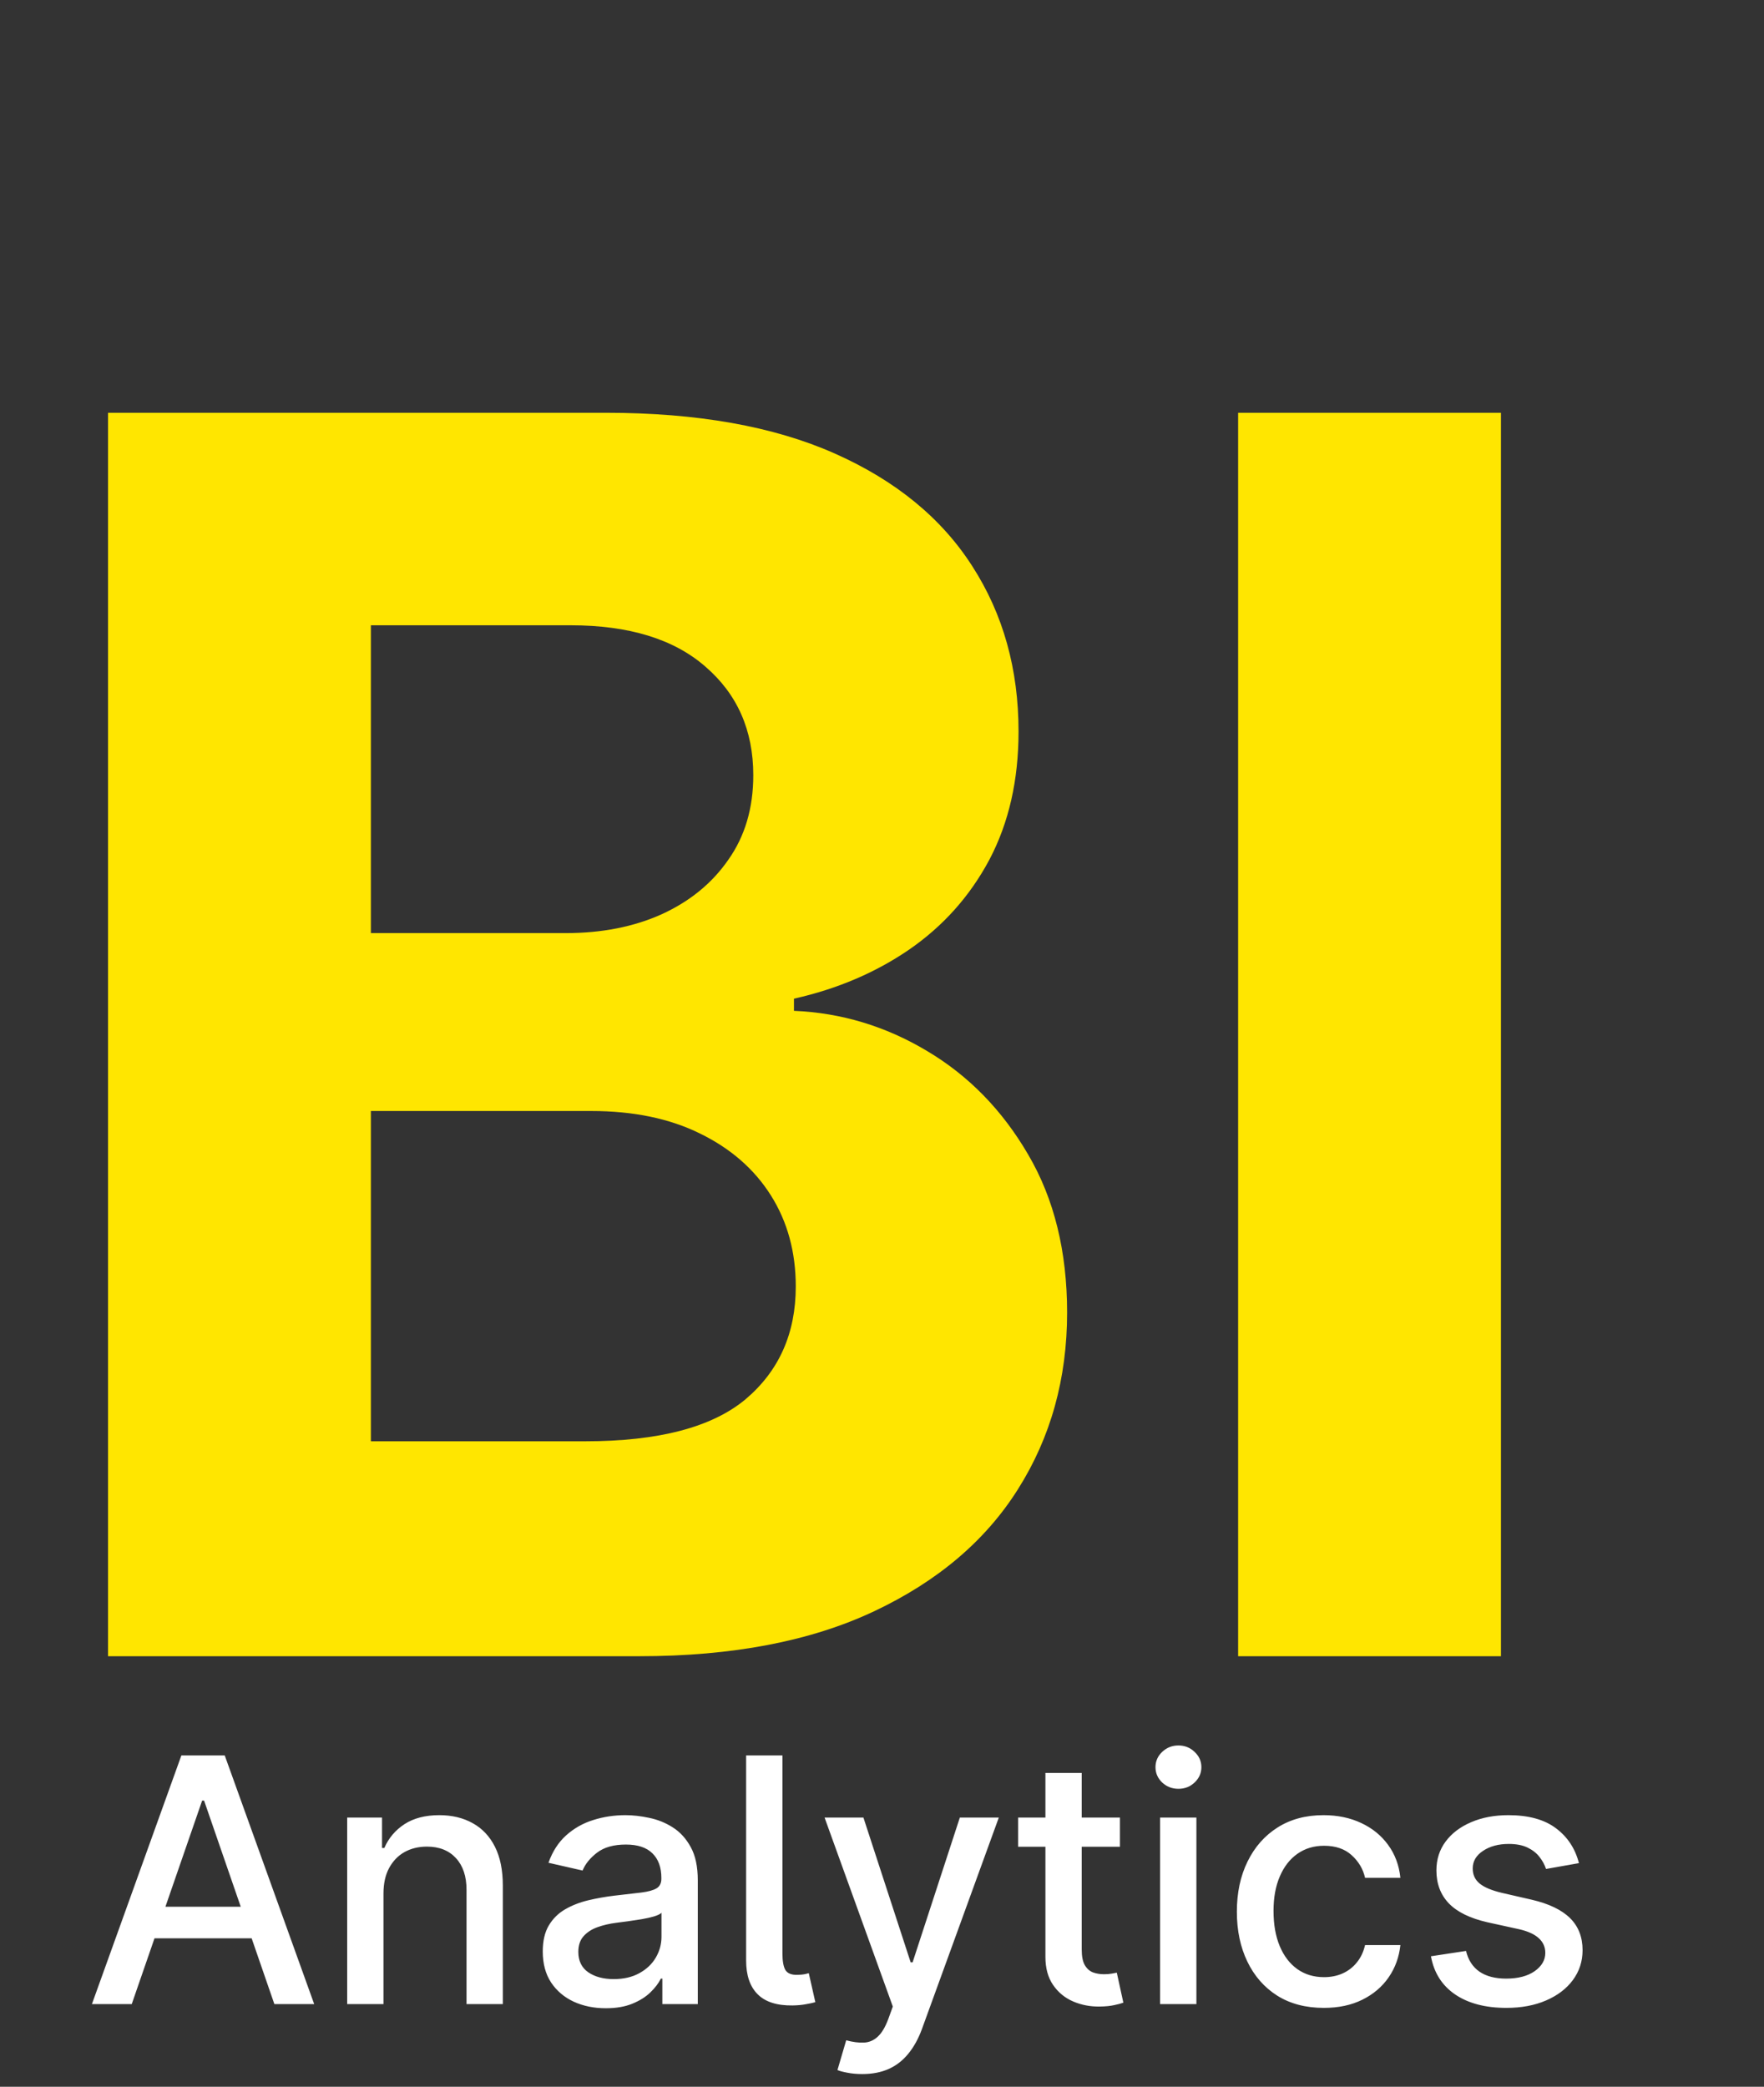 <?xml version="1.0" encoding="UTF-8"?> <svg xmlns="http://www.w3.org/2000/svg" width="6684" height="7905" viewBox="0 0 6684 7905" fill="none"><rect x="0" y="0" width="6684" height="7905" fill="#333333" stroke="none"/> <path d="M499.144 7591.85H348.265L687.282 6649.77H851.501L1190.52 7591.85H1039.64L773.302 6820.89H765.942L499.144 7591.85ZM524.444 7222.93H1013.88V7342.53H524.444V7222.93ZM1453.06 7172.33V7591.85H1315.52V6885.29H1447.54V7000.29H1456.28C1472.53 6962.88 1497.99 6932.82 1532.64 6910.13C1567.6 6887.44 1611.61 6876.09 1664.66 6876.09C1712.81 6876.09 1754.97 6886.21 1791.16 6906.45C1827.34 6926.38 1855.4 6956.13 1875.34 6995.69C1895.27 7035.25 1905.24 7084.16 1905.24 7142.43V7591.85H1767.7V7158.99C1767.7 7107.78 1754.36 7067.76 1727.68 7038.93C1701 7009.8 1664.35 6995.23 1617.74 6995.23C1585.85 6995.23 1557.48 7002.13 1532.64 7015.93C1508.11 7029.73 1488.63 7049.97 1474.22 7076.65C1460.11 7103.02 1453.06 7134.92 1453.06 7172.33ZM2295.31 7607.49C2250.54 7607.49 2210.06 7599.21 2173.87 7582.65C2137.69 7565.78 2109.02 7541.4 2087.86 7509.51C2067 7477.61 2056.58 7438.51 2056.58 7392.21C2056.58 7352.34 2064.24 7319.53 2079.58 7293.77C2094.91 7268.01 2115.61 7247.62 2141.67 7232.59C2167.74 7217.56 2196.87 7206.22 2229.07 7198.55C2261.27 7190.88 2294.09 7185.06 2327.51 7181.07C2369.83 7176.16 2404.18 7172.18 2430.55 7169.11C2456.93 7165.74 2476.09 7160.37 2488.05 7153.01C2500.01 7145.65 2505.99 7133.69 2505.99 7117.13V7113.91C2505.99 7073.74 2494.65 7042.61 2471.95 7020.53C2449.57 6998.45 2416.14 6987.41 2371.67 6987.41C2325.37 6987.41 2288.87 6997.68 2262.19 7018.23C2235.82 7038.47 2217.57 7061.01 2207.45 7085.85L2078.2 7056.41C2093.53 7013.48 2115.91 6978.82 2145.35 6952.45C2175.1 6925.77 2209.29 6906.45 2247.93 6894.49C2286.57 6882.23 2327.21 6876.09 2369.83 6876.09C2398.05 6876.09 2427.95 6879.47 2459.53 6886.21C2491.43 6892.65 2521.17 6904.61 2548.77 6922.09C2576.68 6939.57 2599.52 6964.56 2617.31 6997.07C2635.1 7029.27 2643.99 7071.13 2643.99 7122.65V7591.85H2509.67V7495.25H2504.15C2495.26 7513.03 2481.92 7530.51 2464.13 7547.69C2446.35 7564.86 2423.5 7579.12 2395.59 7590.47C2367.69 7601.81 2334.26 7607.49 2295.31 7607.49ZM2325.21 7497.09C2363.24 7497.09 2395.75 7489.57 2422.73 7474.55C2450.03 7459.52 2470.73 7439.89 2484.83 7415.67C2499.25 7391.13 2506.45 7364.91 2506.45 7337.01V7245.93C2501.54 7250.84 2492.04 7255.44 2477.93 7259.73C2464.13 7263.72 2448.34 7267.24 2430.55 7270.31C2412.77 7273.07 2395.44 7275.68 2378.57 7278.13C2361.71 7280.28 2347.6 7282.12 2336.25 7283.65C2309.57 7287.02 2285.19 7292.69 2263.11 7300.67C2241.34 7308.64 2223.86 7320.14 2210.67 7335.17C2197.79 7349.89 2191.35 7369.51 2191.35 7394.05C2191.35 7428.09 2203.93 7453.85 2229.07 7471.33C2254.22 7488.5 2286.27 7497.09 2325.21 7497.09ZM2827.18 6649.77H2964.72V7398.65C2964.72 7429.01 2968.56 7450.47 2976.22 7463.05C2984.2 7475.62 2999.22 7481.6 3021.3 7480.99C3033.26 7480.68 3042.16 7479.91 3047.98 7478.69C3054.12 7477.46 3059.64 7476.08 3064.54 7474.55L3089.38 7584.49C3079.87 7587.25 3067.76 7589.85 3053.04 7592.31C3038.63 7595.07 3022.22 7596.6 3003.82 7596.91C2944.33 7597.83 2900.02 7583.72 2870.88 7554.59C2841.75 7525.45 2827.18 7482.98 2827.18 7427.17V6649.77ZM3267.05 7856.8C3246.51 7856.8 3227.8 7855.12 3210.94 7851.74C3194.07 7848.68 3181.5 7845.3 3173.22 7841.62L3206.34 7728.92C3231.48 7735.67 3253.87 7738.58 3273.49 7737.66C3293.12 7736.74 3310.45 7729.38 3325.47 7715.58C3340.81 7701.78 3354.3 7679.24 3365.95 7647.97L3382.97 7601.05L3124.46 6885.29H3271.65L3450.59 7433.61H3457.95L3636.89 6885.29H3784.55L3493.37 7686.14C3479.88 7722.94 3462.71 7754.07 3441.85 7779.52C3421 7805.28 3396.16 7824.6 3367.33 7837.48C3338.51 7850.36 3305.08 7856.8 3267.05 7856.8ZM4243.63 6885.29V6995.69H3857.69V6885.29H4243.63ZM3961.19 6716.01H4098.73V7384.39C4098.73 7411.07 4102.71 7431.15 4110.69 7444.65C4118.66 7457.83 4128.93 7466.88 4141.51 7471.79C4154.39 7476.39 4168.34 7478.69 4183.37 7478.69C4194.41 7478.69 4204.07 7477.92 4212.35 7476.39C4220.63 7474.85 4227.07 7473.63 4231.67 7472.71L4256.51 7586.33C4248.53 7589.39 4237.19 7592.46 4222.47 7595.53C4207.75 7598.9 4189.35 7600.74 4167.27 7601.05C4131.08 7601.66 4097.35 7595.22 4066.07 7581.73C4034.79 7568.23 4009.49 7547.38 3990.17 7519.17C3970.85 7490.95 3961.19 7455.53 3961.19 7412.91V6716.01ZM4395.77 7591.85V6885.29H4533.31V7591.85H4395.77ZM4465.23 6776.27C4441.31 6776.27 4420.76 6768.3 4403.59 6752.35C4386.72 6736.1 4378.29 6716.78 4378.29 6694.39C4378.29 6671.7 4386.72 6652.38 4403.59 6636.43C4420.76 6620.18 4441.31 6612.05 4465.23 6612.05C4489.15 6612.05 4509.54 6620.18 4526.41 6636.43C4543.58 6652.38 4552.17 6671.7 4552.17 6694.39C4552.17 6716.78 4543.58 6736.1 4526.41 6752.35C4509.54 6768.3 4489.15 6776.27 4465.23 6776.27ZM5015.96 7606.11C4947.57 7606.11 4888.69 7590.62 4839.32 7559.65C4790.26 7528.37 4752.54 7485.28 4726.16 7430.39C4699.79 7375.49 4686.6 7312.63 4686.6 7241.79C4686.6 7170.03 4700.1 7106.7 4727.08 7051.81C4754.07 6996.61 4792.1 6953.52 4841.16 6922.55C4890.23 6891.58 4948.03 6876.09 5014.58 6876.09C5068.25 6876.09 5116.09 6886.06 5158.1 6905.99C5200.11 6925.62 5234 6953.22 5259.76 6988.79C5285.82 7024.36 5301.31 7065.92 5306.22 7113.45H5172.36C5165 7080.33 5148.13 7051.81 5121.76 7027.89C5095.69 7003.97 5060.73 6992.01 5016.88 6992.01C4978.55 6992.01 4944.97 7002.13 4916.14 7022.37C4887.62 7042.3 4865.39 7070.82 4849.44 7107.93C4833.49 7144.73 4825.52 7188.28 4825.52 7238.57C4825.52 7290.09 4833.34 7334.55 4848.98 7371.97C4864.62 7409.38 4886.7 7438.36 4915.22 7458.91C4944.05 7479.45 4977.93 7489.73 5016.88 7489.73C5042.95 7489.73 5066.56 7484.97 5087.72 7475.47C5109.19 7465.65 5127.13 7451.7 5141.54 7433.61C5156.26 7415.51 5166.53 7393.74 5172.36 7368.29H5306.22C5301.31 7413.98 5286.44 7454.77 5261.6 7490.65C5236.76 7526.53 5203.49 7554.74 5161.78 7575.29C5120.38 7595.83 5071.77 7606.11 5015.96 7606.11ZM5982.76 7057.79L5858.1 7079.87C5852.88 7063.92 5844.6 7048.74 5833.26 7034.33C5822.22 7019.92 5807.19 7008.11 5788.18 6998.91C5769.17 6989.71 5745.4 6985.11 5716.88 6985.11C5677.93 6985.11 5645.43 6993.85 5619.36 7011.33C5593.29 7028.5 5580.26 7050.74 5580.26 7078.03C5580.26 7101.64 5589 7120.66 5606.48 7135.07C5623.96 7149.48 5652.17 7161.29 5691.12 7170.49L5803.36 7196.25C5868.37 7211.28 5916.82 7234.43 5948.72 7265.71C5980.61 7296.99 5996.56 7337.62 5996.56 7387.61C5996.56 7429.93 5984.29 7467.65 5959.76 7500.77C5935.53 7533.58 5901.64 7559.34 5858.1 7578.05C5814.86 7596.75 5764.72 7606.11 5707.68 7606.11C5628.56 7606.11 5564.01 7589.24 5514.02 7555.51C5464.03 7521.47 5433.37 7473.17 5422.02 7410.61L5554.96 7390.37C5563.24 7425.02 5580.26 7451.24 5606.02 7469.03C5631.78 7486.51 5665.36 7495.25 5706.76 7495.25C5751.84 7495.25 5787.87 7485.89 5814.86 7467.19C5841.84 7448.17 5855.34 7425.02 5855.34 7397.73C5855.34 7375.65 5847.06 7357.09 5830.5 7342.07C5814.25 7327.04 5789.25 7315.69 5755.52 7308.03L5635.92 7281.81C5569.99 7266.78 5521.23 7242.86 5489.64 7210.05C5458.36 7177.24 5442.72 7135.68 5442.72 7085.39C5442.72 7043.68 5454.37 7007.19 5477.68 6975.91C5500.99 6944.63 5533.19 6920.25 5574.28 6902.77C5615.37 6884.99 5662.45 6876.09 5715.5 6876.09C5791.86 6876.09 5851.96 6892.65 5895.82 6925.77C5939.67 6958.58 5968.65 7002.59 5982.76 7057.79Z" fill="white"></path> <path d="M409.396 6274V1563.64H2295.38C2641.91 1563.64 2930.94 1615.01 3162.47 1717.74C3394 1820.47 3568.04 1963.07 3684.57 2145.54C3801.1 2326.47 3859.37 2535 3859.37 2771.13C3859.37 2955.13 3822.57 3116.89 3748.97 3256.43C3675.37 3394.42 3574.17 3507.89 3445.37 3596.82C3318.1 3684.22 3172.44 3746.32 3008.37 3783.12V3829.12C3187.77 3836.79 3355.67 3887.39 3512.07 3980.92C3670 4074.45 3798.03 4205.55 3896.17 4374.22C3994.3 4541.35 4043.37 4740.68 4043.37 4972.21C4043.37 5222.14 3981.27 5445.24 3857.07 5641.51C3734.4 5836.24 3552.7 5990.34 3311.97 6103.8C3071.24 6217.27 2774.54 6274 2421.88 6274H409.396ZM1405.29 5459.81H2217.18C2494.71 5459.81 2697.11 5406.91 2824.38 5301.11C2951.64 5193.78 3015.27 5051.18 3015.27 4873.31C3015.27 4742.98 2983.84 4627.98 2920.97 4528.32C2858.11 4428.65 2768.41 4350.45 2651.88 4293.72C2536.88 4236.98 2399.65 4208.62 2240.18 4208.62H1405.29V5459.81ZM1405.29 3534.72H2143.58C2280.05 3534.72 2401.18 3510.96 2506.98 3463.42C2614.31 3414.36 2698.64 3345.36 2759.98 3256.43C2822.84 3167.49 2854.28 3060.93 2854.28 2936.73C2854.28 2766.53 2793.71 2629.3 2672.58 2525.03C2552.98 2420.77 2382.78 2368.63 2161.98 2368.63H1405.29V3534.72ZM5687.28 1563.64V6274H4691.38V1563.64H5687.28Z" fill="#FFE600"></path> </svg> 